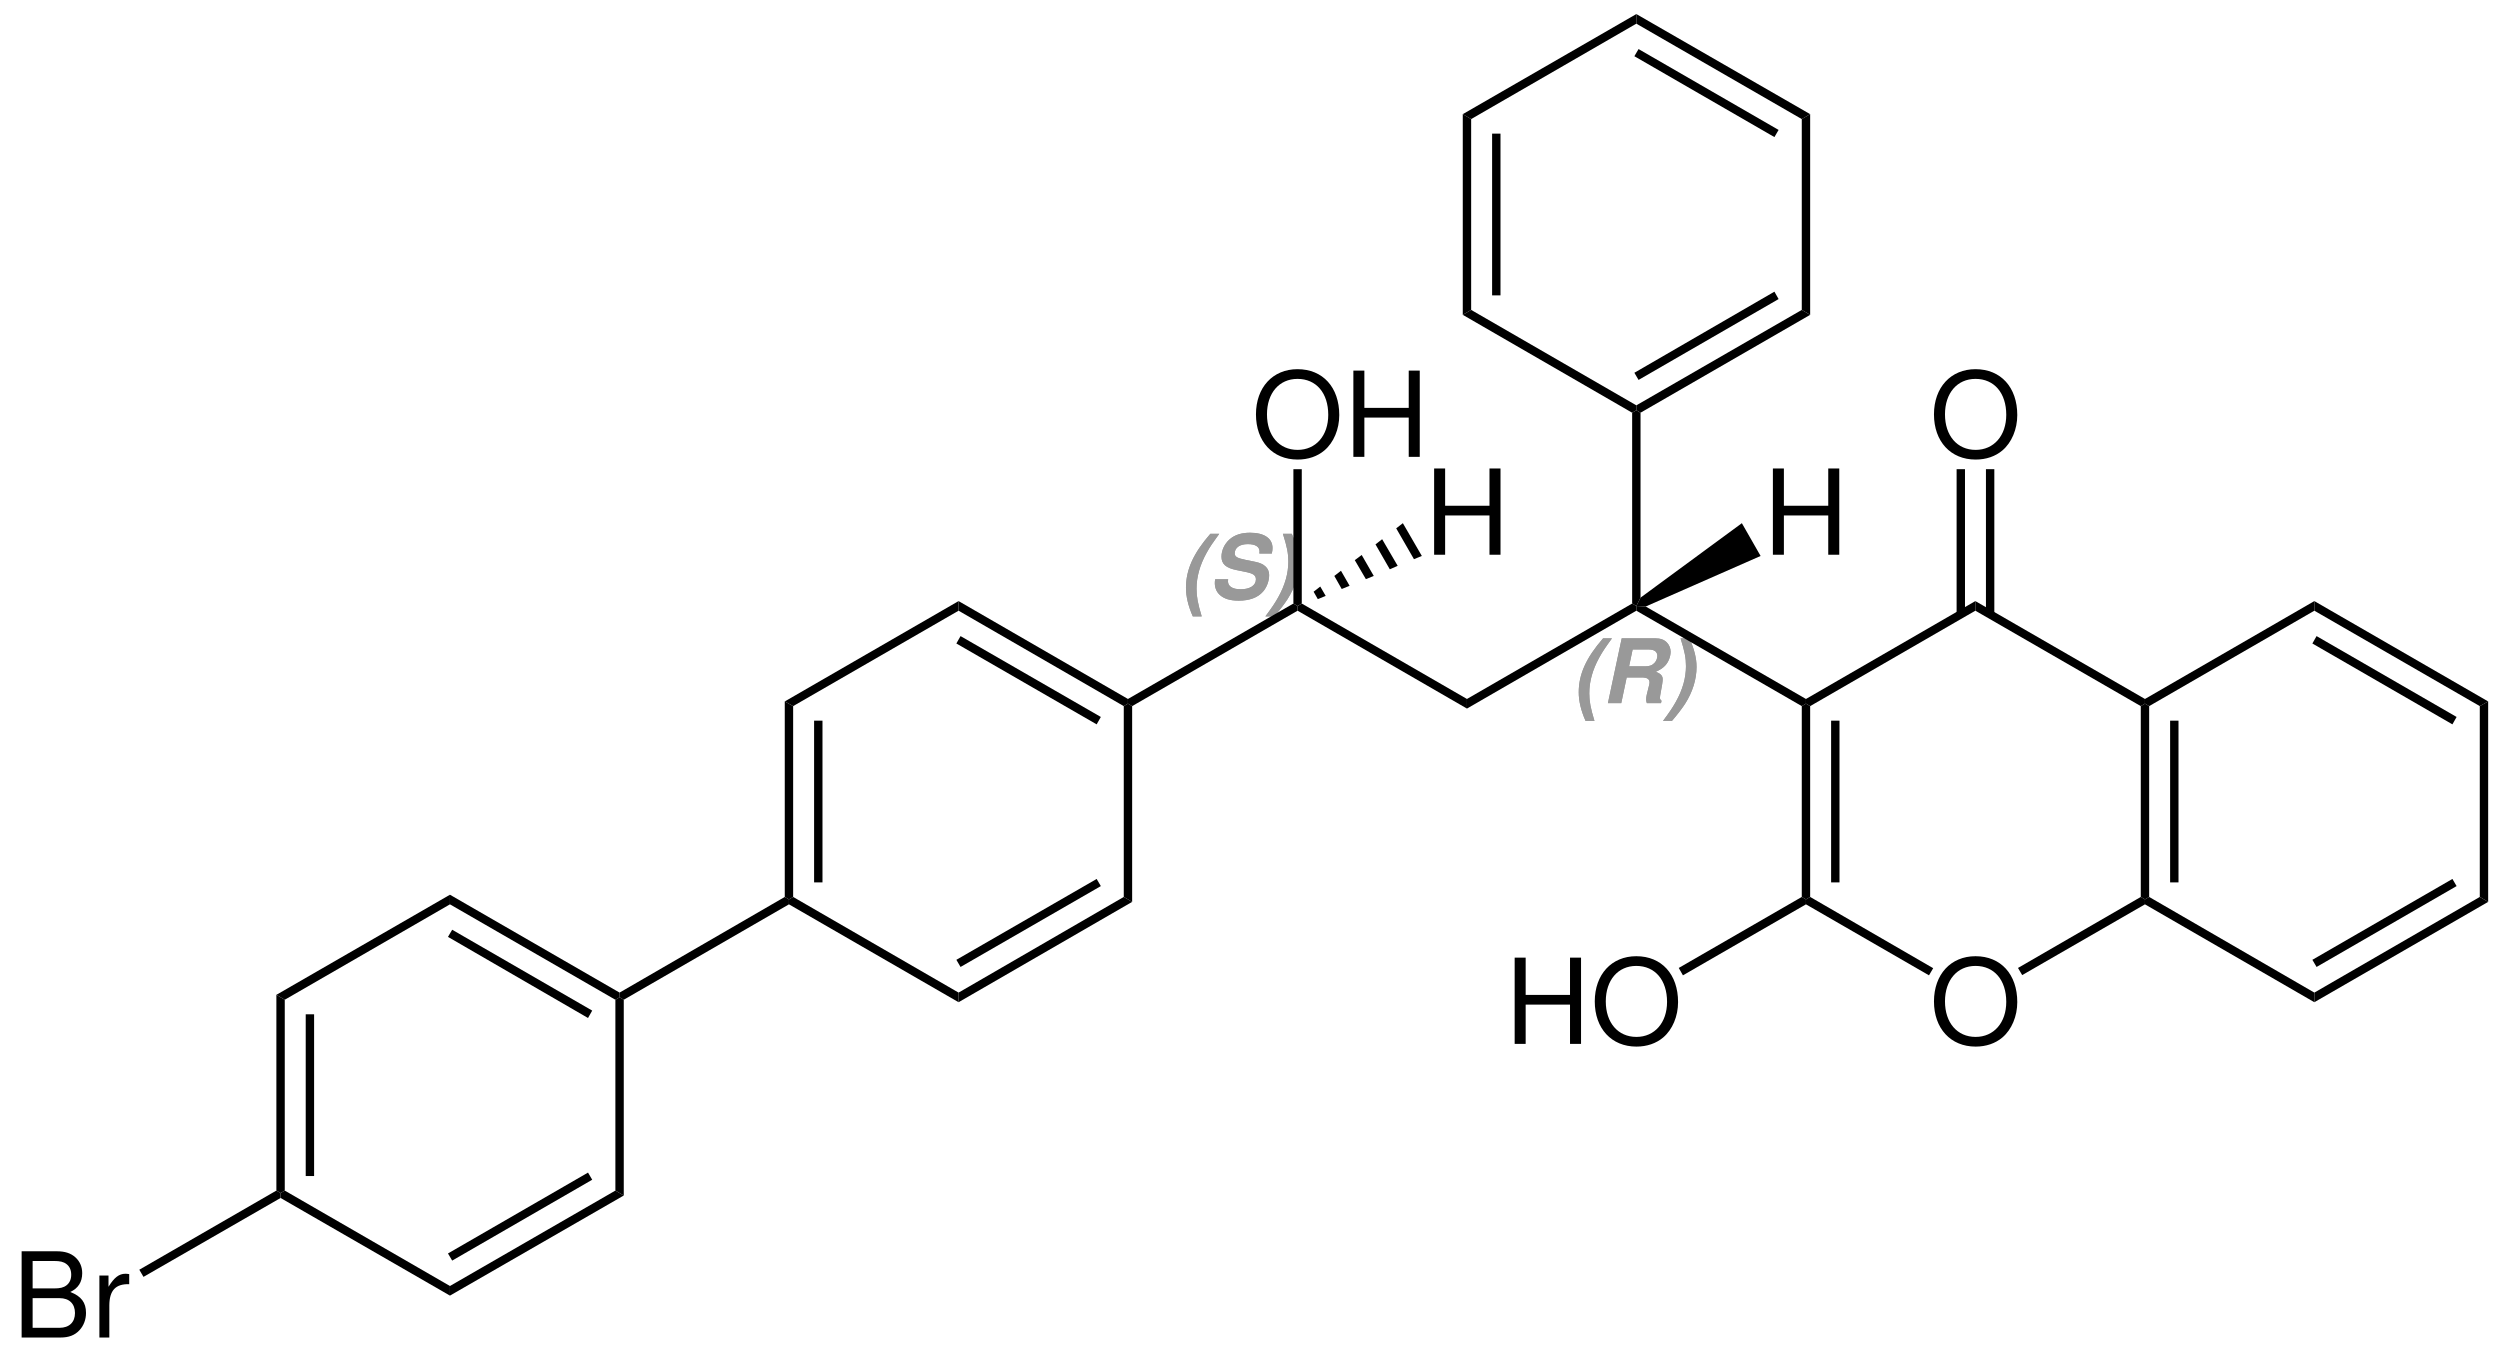 <?xml version="1.0" encoding="UTF-8"?>
<svg width="507pt" version="1.1" xmlns="http://www.w3.org/2000/svg" height="274pt" viewBox="0 0 507 274" xmlns:xlink="http://www.w3.org/1999/xlink">
 <defs>
  <clipPath id="Clip0">
   <path d="M0 0 L507 0 L507 274 L0 274 L0 0 Z" transform="translate(0, 0)"/>
  </clipPath>
 </defs>
 <g id="Hintergrund">
  <g id="Gruppe1" clip-path="url(#Clip0)">
   <path style="fill:#000000; fill-rule:nonzero;stroke:none;" d="M1.7 39.699 L0 40.699 L0 0 L1.7 1 L1.7 39.699 Z" transform="translate(296.65, 23.15)"/>
   <path style="fill:#000000; fill-rule:nonzero;stroke:none;" d="M1.7 32.801 L0 32.801 L0 0 L1.7 0 L1.7 32.801 Z" transform="translate(302.6, 27.1)"/>
   <path style="fill:#000000; fill-rule:nonzero;stroke:none;" d="M35.2 19.351 L35.2 20.351 L34.35 20.851 L0 1 L1.7 0 L35.2 19.351 Z" transform="translate(296.65, 62.85)"/>
   <path style="fill:#000000; fill-rule:nonzero;stroke:none;" d="M33.55 0 L35.25 1 L0.85 20.851 L0 20.351 L0 19.351 L33.55 0 Z" transform="translate(331.85, 62.85)"/>
   <path style="fill:#000000; fill-rule:nonzero;stroke:none;" d="M28.4 0 L29.25 1.5 L0.85 17.899 L0 16.449 L28.4 0 Z" transform="translate(331.45, 59.15)"/>
   <path style="fill:#000000; fill-rule:nonzero;stroke:none;" d="M0 1 L1.7 0 L1.7 40.699 L0 39.699 L0 1 Z" transform="translate(365.4, 23.15)"/>
   <path style="fill:#000000; fill-rule:nonzero;stroke:none;" d="M0 1.95 L0 0 L35.25 20.301 L33.55 21.301 L0 1.95 Z" transform="translate(331.85, 2.85)"/>
   <path style="fill:#000000; fill-rule:nonzero;stroke:none;" d="M0 1.45 L0.85 0 L29.25 16.399 L28.4 17.85 L0 1.45 Z" transform="translate(331.45, 9.95)"/>
   <path style="fill:#000000; fill-rule:nonzero;stroke:none;" d="M1.7 21.301 L0 20.301 L35.2 0 L35.2 1.95 L1.7 21.301 Z" transform="translate(296.65, 2.85)"/>
   <path style="fill:#999999; fill-rule:evenodd;stroke:none;" d="M4.941 0 C1.496 3.965 0 7.285 0 10.945 C0 12.711 0.449 14.625 1.387 16.75 L3.191 16.75 C2.398 14.137 2.145 12.785 2.145 11.125 C2.145 8.727 2.813 6.348 4.164 3.895 C4.797 2.738 5.465 1.746 6.742 0 L4.941 0 Z" transform="translate(320.166, 129.455)"/>
   <path style="fill:#999999; fill-rule:evenodd;stroke:none;" d="M3.805 7.934 L6.906 7.934 C7.937 7.934 8.441 8.258 8.441 8.926 C8.441 9.141 8.406 9.359 8.223 10.024 C7.883 11.25 7.754 11.938 7.754 12.406 C7.754 12.641 7.793 12.82 7.898 13.145 L10.766 13.145 L10.875 12.656 C10.641 12.477 10.551 12.297 10.551 12.043 C10.551 11.918 10.57 11.758 10.605 11.574 C11.019 9.359 11.109 8.727 11.109 8.277 C11.109 7.59 10.641 7.102 9.703 6.797 C10.66 6.328 11.129 6.02 11.562 5.57 C12.266 4.848 12.715 3.715 12.715 2.703 C12.715 2.02 12.426 1.316 11.941 0.828 C11.363 0.25 10.641 0 9.594 0 L2.797 0 L0 13.145 L2.707 13.145 L3.805 7.934 Z M4.293 5.68 L5.016 2.254 L8.043 2.254 C8.875 2.254 9.289 2.359 9.633 2.633 C9.883 2.867 10.027 3.172 10.027 3.516 C10.027 4.02 9.828 4.578 9.488 4.938 C9.019 5.461 8.461 5.68 7.559 5.68 L4.293 5.68 Z" transform="translate(326.085, 129.455)"/>
   <path style="fill:#999999; fill-rule:evenodd;stroke:none;" d="M1.804 16.75 C2.832 15.563 3.804 14.297 4.453 13.309 C5.988 10.926 6.801 8.313 6.801 5.824 C6.801 4.039 6.347 2.199 5.355 0 L3.554 0 C4.398 2.668 4.652 3.949 4.652 5.645 C4.652 8.024 3.984 10.402 2.613 12.856 C1.965 14.012 1.39 14.875 0 16.75 L1.804 16.75 Z" transform="translate(337.26, 129.455)"/>
   <path style="fill:#999999; fill-rule:evenodd;stroke:none;" d="M4.941 0 C1.496 3.965 0 7.285 0 10.945 C0 12.711 0.449 14.625 1.387 16.75 L3.191 16.75 C2.398 14.137 2.145 12.785 2.145 11.125 C2.145 8.727 2.813 6.348 4.164 3.895 C4.797 2.738 5.465 1.746 6.742 0 L4.941 0 Z" transform="translate(320.166, 129.455)"/>
   <path style="fill:#999999; fill-rule:evenodd;stroke:none;" d="M3.805 7.934 L6.906 7.934 C7.937 7.934 8.441 8.258 8.441 8.926 C8.441 9.141 8.406 9.359 8.223 10.024 C7.883 11.25 7.754 11.938 7.754 12.406 C7.754 12.641 7.793 12.82 7.898 13.145 L10.766 13.145 L10.875 12.656 C10.641 12.477 10.551 12.297 10.551 12.043 C10.551 11.918 10.57 11.758 10.605 11.574 C11.019 9.359 11.109 8.727 11.109 8.277 C11.109 7.59 10.641 7.102 9.703 6.797 C10.66 6.328 11.129 6.02 11.562 5.57 C12.266 4.848 12.715 3.715 12.715 2.703 C12.715 2.02 12.426 1.316 11.941 0.828 C11.363 0.25 10.641 0 9.594 0 L2.797 0 L0 13.145 L2.707 13.145 L3.805 7.934 Z M4.293 5.68 L5.016 2.254 L8.043 2.254 C8.875 2.254 9.289 2.359 9.633 2.633 C9.883 2.867 10.027 3.172 10.027 3.516 C10.027 4.02 9.828 4.578 9.488 4.938 C9.019 5.461 8.461 5.68 7.559 5.68 L4.293 5.68 Z" transform="translate(326.085, 129.455)"/>
   <path style="fill:#999999; fill-rule:evenodd;stroke:none;" d="M1.804 16.75 C2.832 15.563 3.804 14.297 4.453 13.309 C5.988 10.926 6.801 8.313 6.801 5.824 C6.801 4.039 6.347 2.199 5.355 0 L3.554 0 C4.398 2.668 4.652 3.949 4.652 5.645 C4.652 8.024 3.984 10.402 2.613 12.856 C1.965 14.012 1.39 14.875 0 16.75 L1.804 16.75 Z" transform="translate(337.26, 129.455)"/>
   <path style="fill:#000000; fill-rule:nonzero;stroke:none;" d="M1.7 38 L0.85 39.7 L0 39.2 L0 0.5 L0.85 0 L1.7 0.5 L1.7 38 Z" transform="translate(331, 83.2)"/>
   <path style="fill:#000000; fill-rule:nonzero;stroke:none;" d="M34.4 18.85 L34.4 19.8 L33.55 20.3 L0 0.95 L0 0 L1.9 0.1 L34.4 18.85 Z" transform="translate(331.85, 122.9)"/>
   <path style="fill:#000000; fill-rule:nonzero;stroke:none;" d="M0 21.3 L0 19.35 L33.5 0 L34.35 0.5 L34.35 1.45 L0 21.3 Z" transform="translate(297.5, 122.4)"/>
   <path style="fill:#999999; fill-rule:evenodd;stroke:none;" d="M4.941 0 C1.496 3.965 0 7.285 0 10.945 C0 12.711 0.449 14.625 1.386 16.75 L3.191 16.75 C2.398 14.137 2.144 12.785 2.144 11.125 C2.144 8.726 2.812 6.348 4.164 3.894 C4.797 2.738 5.464 1.746 6.742 0 L4.941 0 Z" transform="translate(240.516, 108.256)"/>
   <path style="fill:#999999; fill-rule:evenodd;stroke:none;" d="M11.559 4.219 C11.668 3.715 11.703 3.461 11.703 3.102 C11.703 1.156 10.028 0 7.16 0 C5.41 0 4.039 0.434 3.012 1.336 C1.985 2.219 1.352 3.57 1.352 4.852 C1.352 6.348 2.254 7.141 4.399 7.574 L6.168 7.934 C7.809 8.262 8.332 8.621 8.332 9.469 C8.332 10.695 7.121 11.469 5.246 11.469 C3.606 11.469 2.668 10.875 2.668 9.848 C2.668 9.758 2.688 9.594 2.703 9.434 L0.071 9.434 C0.016 9.793 0 9.973 0 10.227 C0 11.18 0.36 12.012 1.008 12.606 C1.875 13.399 3.102 13.777 4.852 13.777 C7.051 13.777 8.727 13.149 9.774 11.938 C10.532 11.09 11.02 9.774 11.02 8.586 C11.02 7.195 10.028 6.258 8.188 5.899 L6.223 5.5 C4.528 5.156 4.039 4.871 4.039 4.184 C4.039 3.031 5.051 2.309 6.692 2.309 C8.223 2.309 9.071 2.832 9.071 3.805 C9.071 3.895 9.051 4.059 9.035 4.219 L11.559 4.219 Z" transform="translate(246.364, 108.037)"/>
   <path style="fill:#999999; fill-rule:evenodd;stroke:none;" d="M1.805 16.75 C2.832 15.562 3.805 14.297 4.453 13.308 C5.988 10.926 6.801 8.312 6.801 5.824 C6.801 4.039 6.348 2.199 5.356 0 L3.555 0 C4.399 2.668 4.652 3.949 4.652 5.644 C4.652 8.023 3.984 10.402 2.613 12.855 C1.965 14.012 1.391 14.875 0 16.75 L1.805 16.75 Z" transform="translate(256.62, 108.256)"/>
   <path style="fill:#999999; fill-rule:evenodd;stroke:none;" d="M4.941 0 C1.496 3.965 0 7.285 0 10.945 C0 12.711 0.449 14.625 1.386 16.75 L3.191 16.75 C2.398 14.137 2.144 12.785 2.144 11.125 C2.144 8.726 2.812 6.348 4.164 3.894 C4.797 2.738 5.464 1.746 6.742 0 L4.941 0 Z" transform="translate(240.516, 108.256)"/>
   <path style="fill:#999999; fill-rule:evenodd;stroke:none;" d="M11.559 4.219 C11.668 3.715 11.703 3.461 11.703 3.102 C11.703 1.156 10.028 0 7.16 0 C5.41 0 4.039 0.434 3.012 1.336 C1.985 2.219 1.352 3.57 1.352 4.852 C1.352 6.348 2.254 7.141 4.399 7.574 L6.168 7.934 C7.809 8.262 8.332 8.621 8.332 9.469 C8.332 10.695 7.121 11.469 5.246 11.469 C3.606 11.469 2.668 10.875 2.668 9.848 C2.668 9.758 2.688 9.594 2.703 9.434 L0.071 9.434 C0.016 9.793 0 9.973 0 10.227 C0 11.18 0.36 12.012 1.008 12.606 C1.875 13.399 3.102 13.777 4.852 13.777 C7.051 13.777 8.727 13.149 9.774 11.938 C10.532 11.09 11.02 9.774 11.02 8.586 C11.02 7.195 10.028 6.258 8.188 5.899 L6.223 5.5 C4.528 5.156 4.039 4.871 4.039 4.184 C4.039 3.031 5.051 2.309 6.692 2.309 C8.223 2.309 9.071 2.832 9.071 3.805 C9.071 3.895 9.051 4.059 9.035 4.219 L11.559 4.219 Z" transform="translate(246.364, 108.037)"/>
   <path style="fill:#999999; fill-rule:evenodd;stroke:none;" d="M1.805 16.75 C2.832 15.562 3.805 14.297 4.453 13.308 C5.988 10.926 6.801 8.312 6.801 5.824 C6.801 4.039 6.348 2.199 5.356 0 L3.555 0 C4.399 2.668 4.652 3.949 4.652 5.644 C4.652 8.023 3.984 10.402 2.613 12.855 C1.965 14.012 1.391 14.875 0 16.75 L1.805 16.75 Z" transform="translate(256.62, 108.256)"/>
   <path style="fill:#000000; fill-rule:nonzero;stroke:none;" d="M0 1.45 L0 0.5 L0.85 0 L34.35 19.35 L34.35 21.3 L0 1.45 Z" transform="translate(263.15, 122.4)"/>
   <path style="fill:#000000; fill-rule:nonzero;stroke:none;" d="M0.85 20.8 L0 20.3 L0 19.35 L33.55 0 L34.4 0.5 L34.4 1.45 L0.85 20.8 Z" transform="translate(228.75, 122.4)"/>
   <path style="fill:#000000; fill-rule:evenodd;stroke:none;" d="M8.422 0 C3.41 0 0 3.695 0 9.168 C0 14.66 3.383 18.332 8.449 18.332 C10.582 18.332 12.453 17.684 13.871 16.484 C15.766 14.879 16.894 12.168 16.894 9.312 C16.894 3.672 13.559 0 8.422 0 Z M8.422 1.969 C12.215 1.969 14.66 4.824 14.66 9.262 C14.66 13.488 12.141 16.367 8.449 16.367 C4.703 16.367 2.234 13.488 2.234 9.168 C2.234 4.848 4.703 1.969 8.422 1.969 Z" transform="translate(254.71, 74.869)"/>
   <path style="fill:#000000; fill-rule:evenodd;stroke:none;" d="M11.226 9.527 L11.226 17.492 L13.461 17.492 L13.461 0 L11.226 0 L11.226 7.559 L2.23 7.559 L2.23 0 L0 0 L0 17.492 L2.23 17.492 L2.23 9.527 L11.226 9.527 Z" transform="translate(274.464, 75.158)"/>
   <path style="fill:#000000; fill-rule:nonzero;stroke:none;" d="M0 0 L1.7 0 L1.7 27.25 L0.85 27.75 L0 27.25 L0 0 Z" transform="translate(262.3, 95.15)"/>
   <path style="fill:#000000; fill-rule:nonzero;stroke:none;" d="M0 1.95 L0 0 L34.35 19.85 L34.35 20.8 L33.5 21.3 L0 1.95 Z" transform="translate(194.4, 121.9)"/>
   <path style="fill:#000000; fill-rule:nonzero;stroke:none;" d="M0 1.5 L0.85 0 L29.3 16.4 L28.45 17.9 L0 1.5 Z" transform="translate(193.95, 129)"/>
   <path style="fill:#000000; fill-rule:nonzero;stroke:none;" d="M1.7 40.2 L0 39.2 L0 0.5 L0.85 0 L1.7 0.5 L1.7 40.2 Z" transform="translate(227.9, 142.7)"/>
   <path style="fill:#000000; fill-rule:nonzero;stroke:none;" d="M1.7 21.3 L0 20.35 L35.25 0 L35.25 1.95 L1.7 21.3 Z" transform="translate(159.15, 121.9)"/>
   <path style="fill:#000000; fill-rule:nonzero;stroke:none;" d="M0 21.35 L0 19.4 L33.5 0 L35.2 1 L0 21.35 Z" transform="translate(194.4, 181.9)"/>
   <path style="fill:#000000; fill-rule:nonzero;stroke:none;" d="M0.85 17.85 L0 16.4 L28.45 0 L29.3 1.45 L0.85 17.85 Z" transform="translate(193.95, 178.25)"/>
   <path style="fill:#000000; fill-rule:nonzero;stroke:none;" d="M0 1.5 L0 0.5 L0.85 0 L34.4 19.4 L34.4 21.35 L0 1.5 Z" transform="translate(160, 181.9)"/>
   <path style="fill:#000000; fill-rule:nonzero;stroke:none;" d="M1.7 39.65 L0.85 40.15 L0 39.65 L0 0 L1.7 0.95 L1.7 39.65 Z" transform="translate(159.15, 142.25)"/>
   <path style="fill:#000000; fill-rule:nonzero;stroke:none;" d="M1.7 32.8 L0 32.8 L0 0 L1.7 0 L1.7 32.8 Z" transform="translate(165.1, 146.15)"/>
   <path style="fill:#000000; fill-rule:nonzero;stroke:none;" d="M0.85 20.85 L0 20.35 L0 19.4 L33.5 0 L34.35 0.5 L34.35 1.5 L0.85 20.85 Z" transform="translate(125.65, 181.9)"/>
   <path style="fill:#000000; fill-rule:nonzero;stroke:none;" d="M0 1.95 L0 0 L34.4 19.85 L34.4 20.8 L33.55 21.3 L0 1.95 Z" transform="translate(91.25, 181.45)"/>
   <path style="fill:#000000; fill-rule:nonzero;stroke:none;" d="M0 1.45 L0.851 0 L29.25 16.4 L28.4 17.9 L0 1.45 Z" transform="translate(90.85, 188.55)"/>
   <path style="fill:#000000; fill-rule:nonzero;stroke:none;" d="M1.7 40.2 L0 39.2 L0 0.5 L0.85 0 L1.7 0.5 L1.7 40.2 Z" transform="translate(124.8, 202.25)"/>
   <path style="fill:#000000; fill-rule:nonzero;stroke:none;" d="M1.7 21.3 L0 20.3 L35.2 0 L35.2 1.95 L1.7 21.3 Z" transform="translate(56.05, 181.45)"/>
   <path style="fill:#000000; fill-rule:nonzero;stroke:none;" d="M0 21.3 L0 19.35 L33.55 0 L35.25 1 L0 21.3 Z" transform="translate(91.25, 241.45)"/>
   <path style="fill:#000000; fill-rule:nonzero;stroke:none;" d="M0.851 17.85 L0 16.4 L28.4 0 L29.25 1.45 L0.851 17.85 Z" transform="translate(90.85, 237.8)"/>
   <path style="fill:#000000; fill-rule:nonzero;stroke:none;" d="M0 1.5 L0 0.5 L0.85 0 L34.35 19.35 L34.35 21.3 L0 1.5 Z" transform="translate(56.9, 241.45)"/>
   <path style="fill:#000000; fill-rule:nonzero;stroke:none;" d="M1.7 39.7 L0.851 40.2 L0 39.7 L0 0 L1.7 1 L1.7 39.7 Z" transform="translate(56.05, 201.75)"/>
   <path style="fill:#000000; fill-rule:nonzero;stroke:none;" d="M1.7 32.8 L0 32.8 L0 0 L1.7 0 L1.7 32.8 Z" transform="translate(62, 205.7)"/>
   <path style="fill:#000000; fill-rule:evenodd;stroke:none;" d="M0 17.492 L7.895 17.492 C9.551 17.492 10.774 17.035 11.711 16.027 C12.574 15.117 13.055 13.867 13.055 12.5 C13.055 10.39 12.094 9.117 9.863 8.254 C11.469 7.512 12.285 6.238 12.285 4.441 C12.285 3.144 11.805 2.039 10.895 1.222 C9.957 0.383 8.781 0 7.102 0 L0 0 L0 17.492 Z M2.23 7.535 L2.23 1.969 L6.551 1.969 C7.801 1.969 8.496 2.137 9.094 2.594 C9.719 3.07 10.055 3.793 10.055 4.75 C10.055 5.711 9.719 6.43 9.094 6.91 C8.496 7.367 7.801 7.535 6.551 7.535 L2.23 7.535 Z M2.23 15.523 L2.23 9.504 L7.68 9.504 C9.645 9.504 10.82 10.629 10.82 12.527 C10.82 14.398 9.645 15.523 7.68 15.523 L2.23 15.523 Z" transform="translate(4.387, 253.758)"/>
   <path style="fill:#000000; fill-rule:evenodd;stroke:none;" d="M0 0.36 L0 12.934 L2.016 12.934 L2.016 6.407 C2.039 3.383 3.285 2.039 6.047 2.114 L6.047 0.075 C5.711 0.024 5.519 0 5.277 0 C3.98 0 3 0.77 1.848 2.641 L1.848 0.36 L0 0.36 Z" transform="translate(20.156, 258.316)"/>
   <path style="fill:#000000; fill-rule:nonzero;stroke:none;" d="M0.85 17.5 L0 16.05 L27.8 0 L28.65 0.5 L28.65 1.5 L0.85 17.5 Z" transform="translate(28.25, 241.45)"/>
   <path style="fill:#000000; fill-rule:nonzero;stroke:none;" d="M34.35 0 L34.35 1.95 L0.85 21.3 L0 20.8 L0 19.85 L34.35 0 Z" transform="translate(366.25, 121.9)"/>
   <path style="fill:#000000; fill-rule:nonzero;stroke:none;" d="M1.7 39.2 L0.85 39.7 L0 39.2 L0 0.5 L0.85 0 L1.7 0.5 L1.7 39.2 Z" transform="translate(365.4, 142.7)"/>
   <path style="fill:#000000; fill-rule:nonzero;stroke:none;" d="M1.7 32.8 L0 32.8 L0 0 L1.7 0 L1.7 32.8 Z" transform="translate(371.35, 146.15)"/>
   <path style="fill:#000000; fill-rule:nonzero;stroke:none;" d="M34.4 19.85 L34.4 20.8 L33.55 21.3 L0 1.95 L0 0 L34.4 19.85 Z" transform="translate(400.6, 121.9)"/>
   <path style="fill:#000000; fill-rule:evenodd;stroke:none;" d="M8.422 0 C3.41 0 0 3.695 0 9.168 C0 14.66 3.383 18.332 8.449 18.332 C10.582 18.332 12.453 17.684 13.871 16.484 C15.766 14.879 16.894 12.168 16.894 9.312 C16.894 3.672 13.559 0 8.422 0 Z M8.422 1.969 C12.215 1.969 14.66 4.824 14.66 9.262 C14.66 13.488 12.141 16.367 8.449 16.367 C4.703 16.367 2.234 13.488 2.234 9.168 C2.234 4.848 4.703 1.969 8.422 1.969 Z" transform="translate(392.21, 193.919)"/>
   <path style="fill:#000000; fill-rule:nonzero;stroke:none;" d="M25.8 14.45 L24.95 15.9 L0 1.5 L0 0.5 L0.85 0 L25.8 14.45 Z" transform="translate(366.25, 181.9)"/>
   <path style="fill:#000000; fill-rule:nonzero;stroke:none;" d="M24.9 0 L25.75 0.5 L25.75 1.5 L0.85 15.85 L0 14.4 L24.9 0 Z" transform="translate(409.25, 181.9)"/>
   <path style="fill:#000000; fill-rule:nonzero;stroke:none;" d="M34.35 0 L34.35 1.95 L0.85 21.3 L0 20.8 L0 19.85 L34.35 0 Z" transform="translate(435, 121.9)"/>
   <path style="fill:#000000; fill-rule:nonzero;stroke:none;" d="M0 0.5 L0.85 0 L1.7 0.5 L1.7 39.2 L0.85 39.7 L0 39.2 L0 0.5 Z" transform="translate(434.15, 142.7)"/>
   <path style="fill:#000000; fill-rule:nonzero;stroke:none;" d="M0 0 L1.7 0 L1.7 32.8 L0 32.8 L0 0 Z" transform="translate(440.1, 146.15)"/>
   <path style="fill:#000000; fill-rule:evenodd;stroke:none;" d="M11.226 9.527 L11.226 17.492 L13.461 17.492 L13.461 0 L11.226 0 L11.226 7.559 L2.23 7.559 L2.23 0 L0 0 L0 17.492 L2.23 17.492 L2.23 9.527 L11.226 9.527 Z" transform="translate(307.174, 194.208)"/>
   <path style="fill:#000000; fill-rule:evenodd;stroke:none;" d="M8.422 0 C3.41 0 0 3.695 0 9.168 C0 14.66 3.383 18.332 8.449 18.332 C10.582 18.332 12.453 17.684 13.871 16.484 C15.766 14.879 16.894 12.168 16.894 9.312 C16.894 3.672 13.559 0 8.422 0 Z M8.422 1.969 C12.215 1.969 14.66 4.824 14.66 9.262 C14.66 13.488 12.141 16.367 8.449 16.367 C4.703 16.367 2.234 13.488 2.234 9.168 C2.234 4.848 4.703 1.969 8.422 1.969 Z" transform="translate(323.419, 193.919)"/>
   <path style="fill:#000000; fill-rule:nonzero;stroke:none;" d="M0.85 15.9 L0 14.4 L24.95 0 L25.8 0.5 L25.8 1.5 L0.85 15.9 Z" transform="translate(340.45, 181.9)"/>
   <path style="fill:#000000; fill-rule:evenodd;stroke:none;" d="M8.422 0 C3.41 0 0 3.695 0 9.168 C0 14.66 3.383 18.332 8.449 18.332 C10.582 18.332 12.453 17.684 13.871 16.484 C15.766 14.879 16.894 12.168 16.894 9.312 C16.894 3.672 13.559 0 8.422 0 Z M8.422 1.969 C12.215 1.969 14.66 4.824 14.66 9.262 C14.66 13.488 12.141 16.367 8.449 16.367 C4.703 16.367 2.234 13.488 2.234 9.168 C2.234 4.848 4.703 1.969 8.422 1.969 Z" transform="translate(392.21, 74.869)"/>
   <path style="fill:#000000; fill-rule:nonzero;stroke:none;" d="M0 0 L1.7 0 L1.7 29.45 L0 29.45 L0 0 Z" transform="translate(396.8, 95.15)"/>
   <path style="fill:#000000; fill-rule:nonzero;stroke:none;" d="M0 0 L1.7 0 L1.7 29.45 L0 29.45 L0 0 Z" transform="translate(402.75, 95.15)"/>
   <path style="fill:#000000; fill-rule:nonzero;stroke:none;" d="M35.25 20.35 L33.55 21.3 L0 1.95 L0 0 L35.25 20.35 Z" transform="translate(469.35, 121.9)"/>
   <path style="fill:#000000; fill-rule:nonzero;stroke:none;" d="M29.25 16.4 L28.4 17.9 L0 1.5 L0.85 0 L29.25 16.4 Z" transform="translate(468.95, 129)"/>
   <path style="fill:#000000; fill-rule:nonzero;stroke:none;" d="M1.7 40.65 L0 39.65 L0 0.95 L1.7 0 L1.7 40.65 Z" transform="translate(502.9, 142.25)"/>
   <path style="fill:#000000; fill-rule:nonzero;stroke:none;" d="M34.35 19.4 L34.35 21.35 L0 1.5 L0 0.5 L0.85 0 L34.35 19.4 Z" transform="translate(435, 181.9)"/>
   <path style="fill:#000000; fill-rule:nonzero;stroke:none;" d="M0 21.35 L0 19.4 L33.55 0 L35.25 1 L0 21.35 Z" transform="translate(469.35, 181.9)"/>
   <path style="fill:#000000; fill-rule:nonzero;stroke:none;" d="M0.85 17.85 L0 16.4 L28.4 0 L29.25 1.45 L0.85 17.85 Z" transform="translate(468.95, 178.25)"/>
   <path style="fill:#000000; fill-rule:evenodd;stroke:none;" d="M11.226 9.527 L11.226 17.492 L13.461 17.492 L13.461 0 L11.226 0 L11.226 7.558 L2.23 7.558 L2.23 0 L0 0 L0 17.492 L2.23 17.492 L2.23 9.527 L11.226 9.527 Z" transform="translate(290.842, 95.008)"/>
   <path style="fill:#000000; fill-rule:nonzero;stroke:none;" d="M1.35 0 L5.2 6.65 L3.6 7.3 L0 1.05 L1.35 0 Z" transform="translate(283.15, 106.1)"/>
   <path style="fill:#000000; fill-rule:nonzero;stroke:none;" d="M1.35 0 L4.5 5.4 L2.9 6.1 L0 1.05 L1.35 0 Z" transform="translate(278.95, 109.35)"/>
   <path style="fill:#000000; fill-rule:nonzero;stroke:none;" d="M1.4 0 L3.85 4.25 L2.25 4.9 L0 1.05 L1.4 0 Z" transform="translate(274.75, 112.55)"/>
   <path style="fill:#000000; fill-rule:nonzero;stroke:none;" d="M1.35 0 L3.1 3.05 L1.5 3.7 L0 1.05 L1.35 0 Z" transform="translate(270.6, 115.75)"/>
   <path style="fill:#000000; fill-rule:nonzero;stroke:none;" d="M1.35 0 L2.45 1.9 L0.85 2.55 L0 1.05 L1.35 0 Z" transform="translate(266.4, 118.95)"/>
   <path style="fill:#000000; fill-rule:evenodd;stroke:none;" d="M11.227 9.527 L11.227 17.492 L13.461 17.492 L13.461 0 L11.227 0 L11.227 7.558 L2.23 7.558 L2.23 0 L0 0 L0 17.492 L2.23 17.492 L2.23 9.527 L11.227 9.527 Z" transform="translate(359.542, 95.008)"/>
   <path style="fill:#000000; fill-rule:nonzero;stroke:none;" d="M21.4 0 L25.2 6.65 L1.9 16.9 L0 16.8 L0.85 15.1 L21.4 0 Z" transform="translate(331.85, 106.1)"/>
  </g>
 </g>
</svg>
